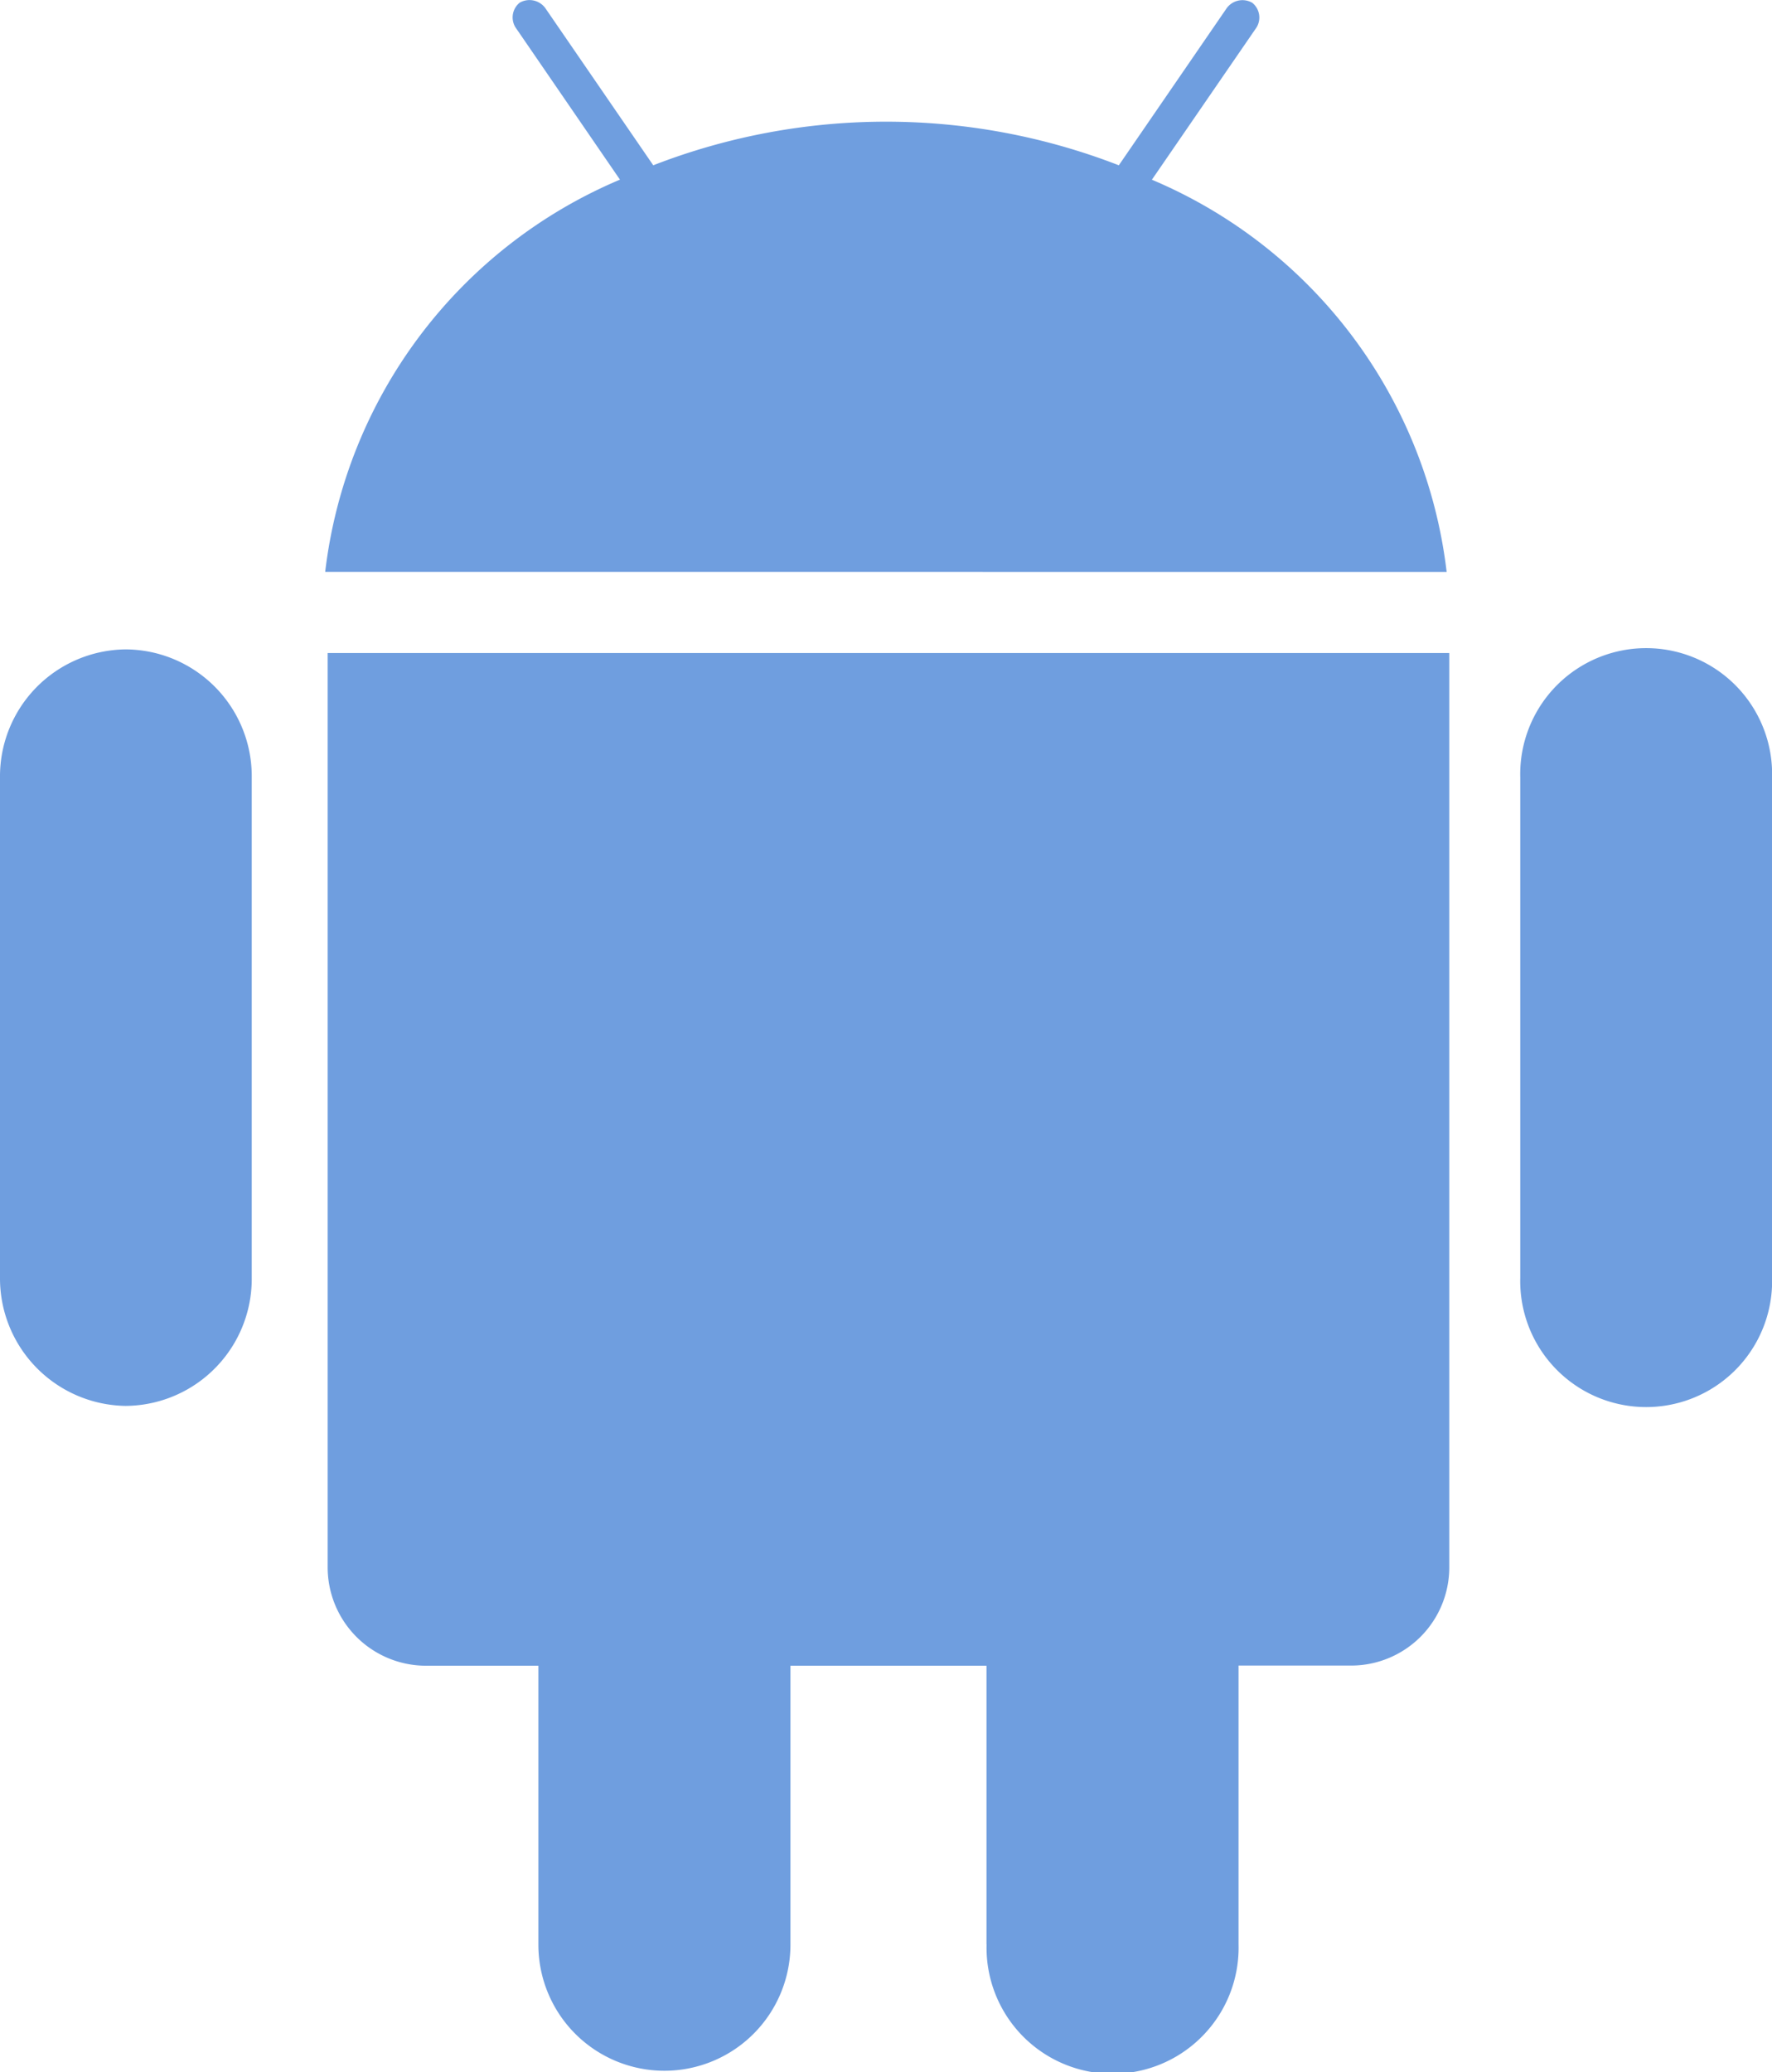 <svg xmlns="http://www.w3.org/2000/svg" width="22.243" height="25.999" viewBox="0 0 22.243 25.999">
  <g id="icons8-android-os" transform="translate(-0.879 -0.001)">
    <path id="Shape" d="M12.383,24.394V20.9H9.922v3.5a1.582,1.582,0,1,1-3.164,0V20.9H5.348a1.235,1.235,0,0,1-1.235-1.235V8.194H18.192V19.668a1.232,1.232,0,0,1-1.235,1.23h-1.41v3.5a1.582,1.582,0,1,1-3.163,0Zm6.7-8.359V9.753a1.581,1.581,0,1,1,3.161,0v6.281a1.581,1.581,0,1,1-3.161,0ZM0,16.031V9.753A1.593,1.593,0,0,1,1.578,8.148,1.591,1.591,0,0,1,3.16,9.753v6.277A1.594,1.594,0,0,1,1.578,17.64,1.6,1.6,0,0,1,0,16.031ZM4.082,7.175a6.121,6.121,0,0,1,3.7-4.921L6.484.363A.237.237,0,0,1,6.523.034a.246.246,0,0,1,.329.078L8.2,2.074a8.074,8.074,0,0,1,5.844,0L15.391.113a.245.245,0,0,1,.328-.078.237.237,0,0,1,.04.329l-1.3,1.891a6.118,6.118,0,0,1,3.7,4.921Z" transform="translate(0.879 0.001)" fill="#6f9edf"/>
  </g>
</svg>
